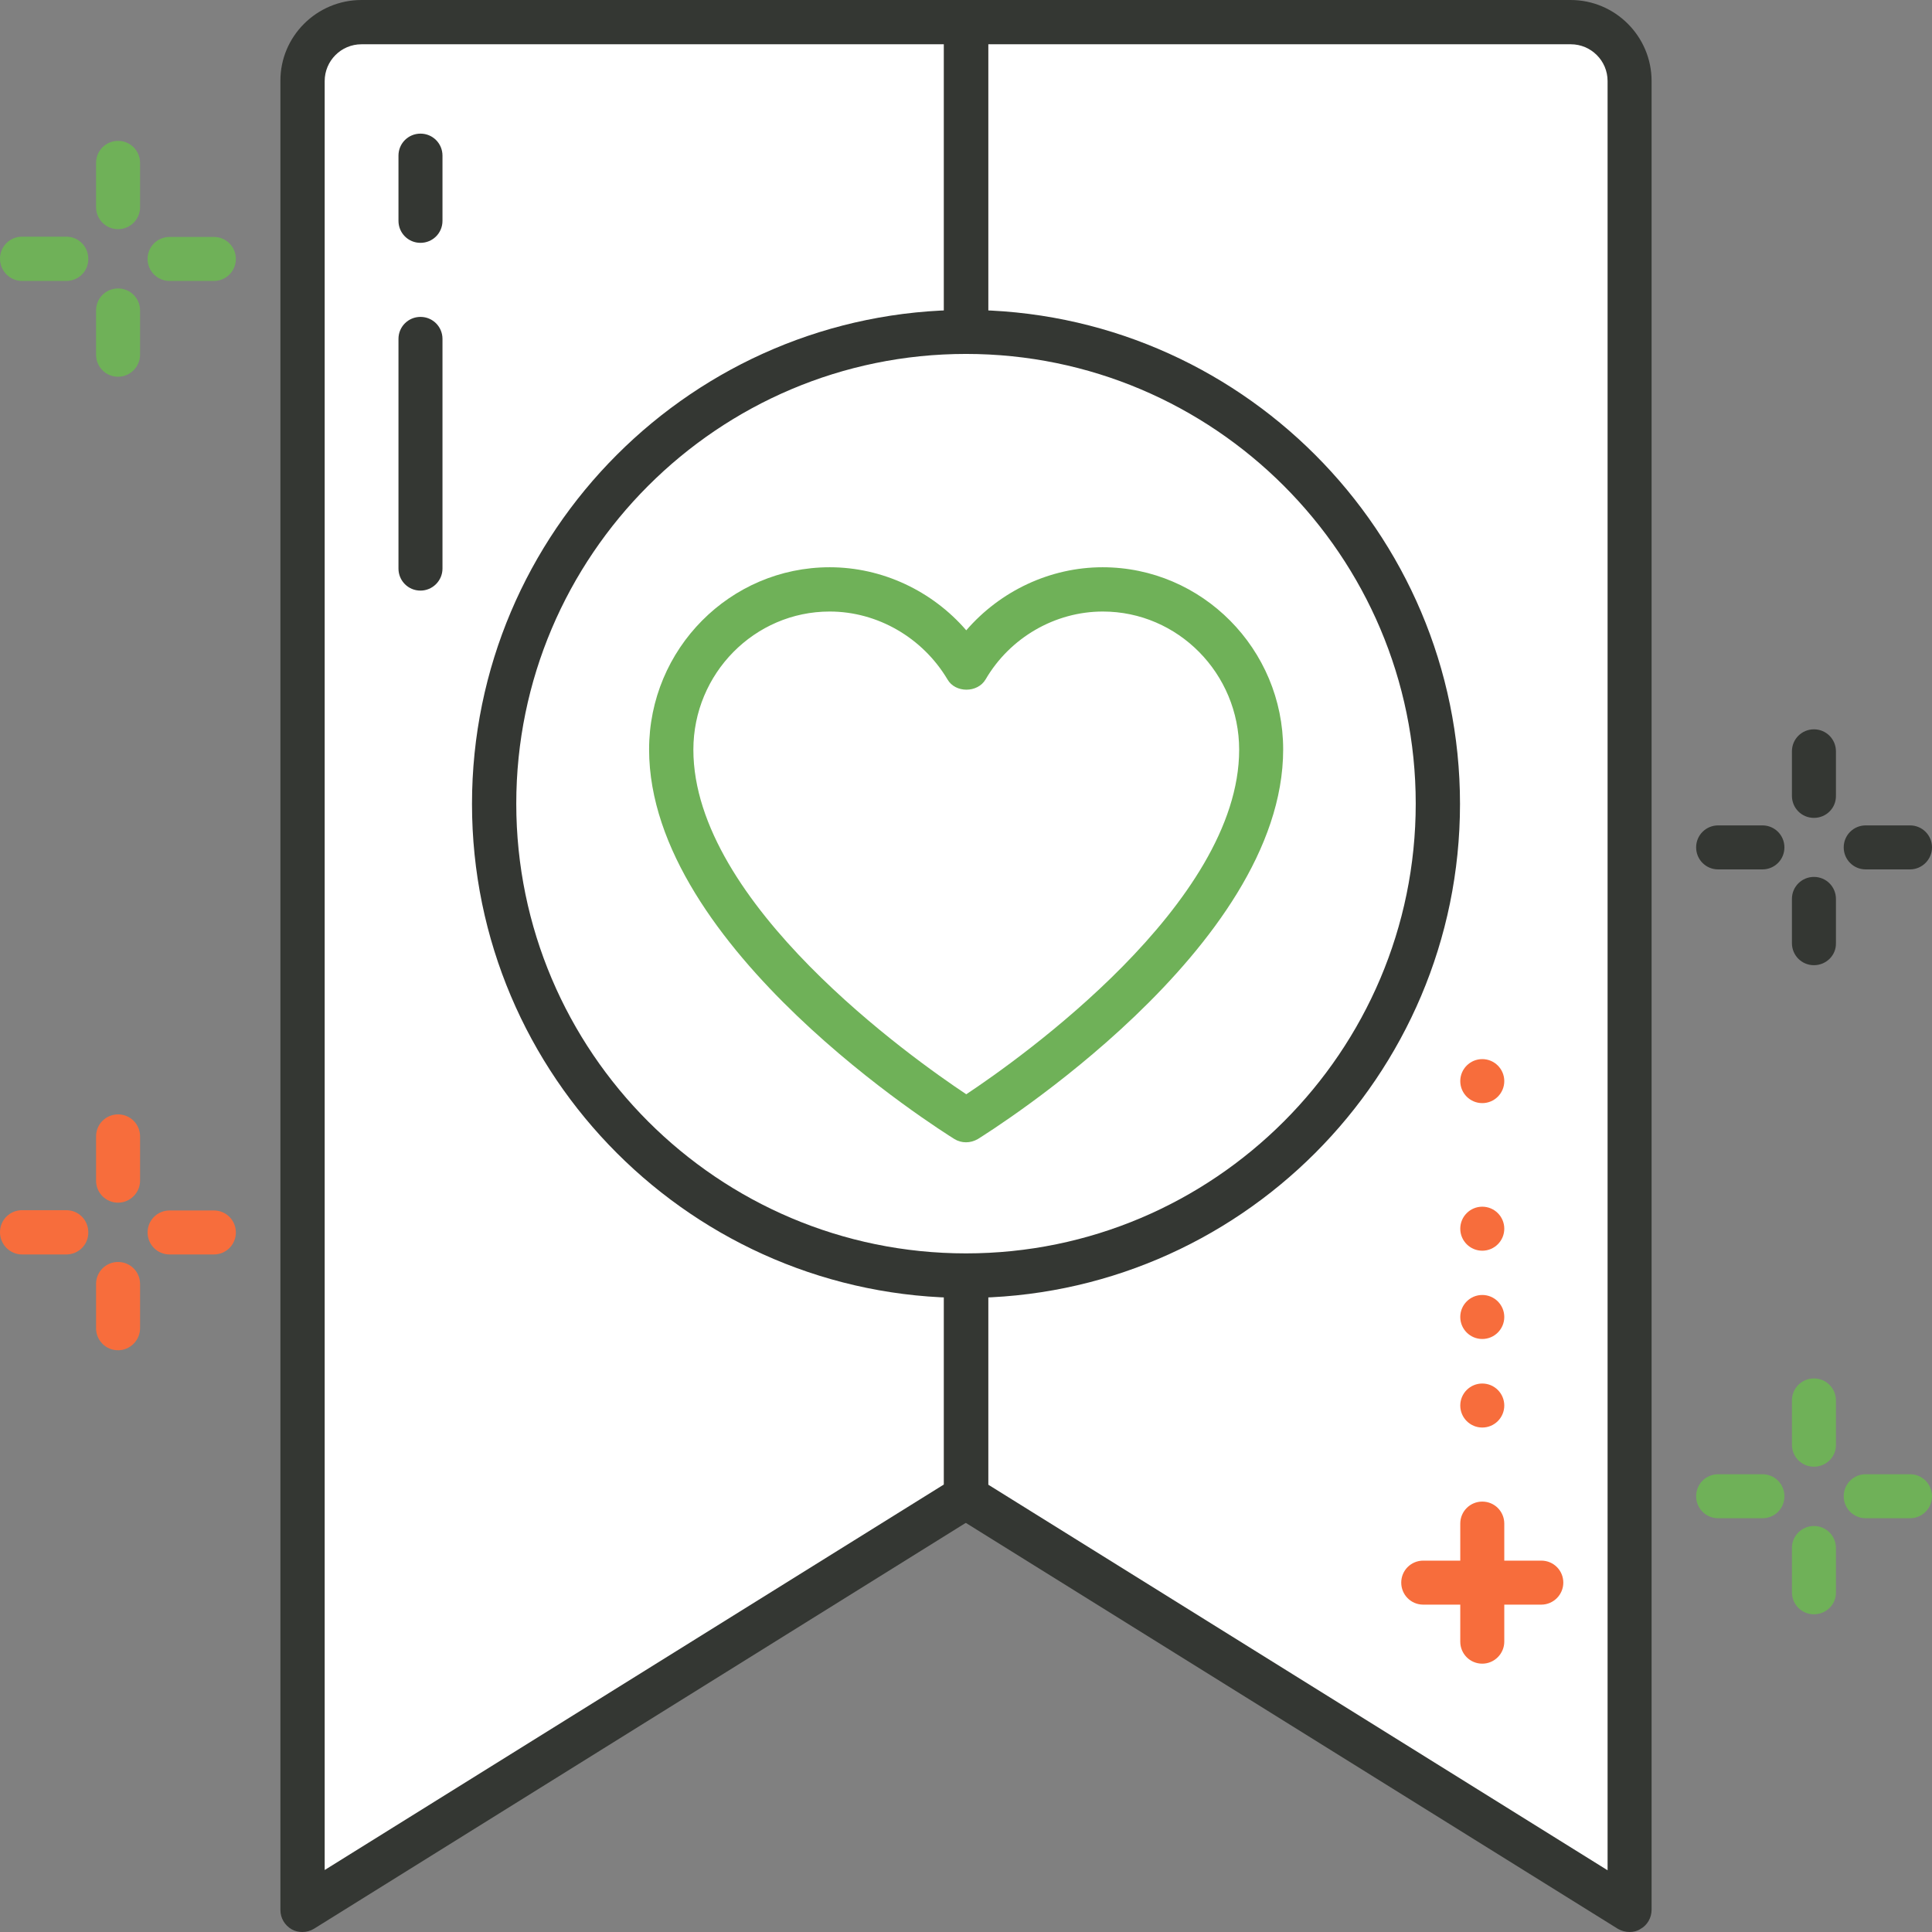 <?xml version="1.0" encoding="utf-8"?>
<!-- Generator: Adobe Illustrator 23.1.0, SVG Export Plug-In . SVG Version: 6.00 Build 0)  -->
<svg version="1.1" id="layer_1"
  xmlns="http://www.w3.org/2000/svg"
  xmlns:xlink="http://www.w3.org/1999/xlink" x="0px" y="0px" viewBox="0 0 72 72" style="enable-background:new 0 0 72 72;" xml:space="preserve">
  <rect x="0" y="0" width="72" height="72" fill="#808080" stroke="none"/>
  <g>
    <path style="fill:#FFFFFF;" d="M60.73,71.18L36,55.78V0.82h22.53c1.21,0,2.2,0.98,2.2,2.2V71.18z"/>
  </g>
  <g>
    <path style="fill:#FFFFFF;" d="M36,55.78L11.27,71.18V3.02c0-1.21,0.98-2.2,2.2-2.2H36V55.78z"/>
  </g>
  <g>
    <path style="fill:#343733;" d="M60.73,72c-0.15,0-0.3-0.04-0.44-0.12L35.57,56.49c-0.24-0.15-0.39-0.42-0.39-0.7V0.82
                       C35.18,0.37,35.55,0,36,0h22.53c1.67,0,3.02,1.36,3.02,3.02v68.15c0,0.3-0.16,0.58-0.42,0.72C61.01,71.97,60.87,72,60.73,72z
                        M36.83,55.33l23.08,14.37V3.02c0-0.76-0.62-1.37-1.37-1.37H36.83V55.33z"/>
  </g>
  <g>
    <path style="fill:#343733;" d="M11.27,72c-0.14,0-0.28-0.03-0.4-0.1c-0.26-0.15-0.42-0.42-0.42-0.72V3.02
                       C10.44,1.36,11.8,0,13.47,0H36c0.46,0,0.82,0.37,0.82,0.82v54.96c0,0.28-0.15,0.55-0.39,0.7L11.7,71.88
                       C11.57,71.96,11.42,72,11.27,72z M13.47,1.65c-0.76,0-1.37,0.62-1.37,1.37v66.67l23.08-14.37V1.65H13.47z M36,55.79h0.01H36z"/>
  </g>
  <g>
    <path style="fill:#343733;" d="M65.68,32.4h-1.65c-0.46,0-0.82-0.37-0.82-0.82c0-0.46,0.37-0.82,0.82-0.82h1.65
                       c0.46,0,0.82,0.37,0.82,0.82C66.5,32.03,66.14,32.4,65.68,32.4z"/>
  </g>
  <g>
    <path style="fill:#343733;" d="M71.18,32.4h-1.65c-0.46,0-0.82-0.37-0.82-0.82c0-0.46,0.37-0.82,0.82-0.82h1.65
                       c0.46,0,0.82,0.37,0.82,0.82C72,32.03,71.63,32.4,71.18,32.4z"/>
  </g>
  <g>
    <path style="fill:#343733;" d="M67.6,35.97c-0.46,0-0.82-0.37-0.82-0.82V33.5c0-0.46,0.37-0.82,0.82-0.82
                       c0.46,0,0.82,0.37,0.82,0.82v1.65C68.43,35.6,68.06,35.97,67.6,35.97z"/>
  </g>
  <g>
    <path style="fill:#343733;" d="M67.6,30.48c-0.46,0-0.82-0.37-0.82-0.82V28c0-0.46,0.37-0.82,0.82-0.82c0.46,0,0.82,0.37,0.82,0.82
                       v1.65C68.43,30.11,68.06,30.48,67.6,30.48z"/>
  </g>
  <g>
    <path style="fill:#6FB158;" d="M65.68,56.58h-1.65c-0.46,0-0.82-0.37-0.82-0.82c0-0.46,0.37-0.82,0.82-0.82h1.65
                       c0.46,0,0.82,0.37,0.82,0.82C66.5,56.22,66.14,56.58,65.68,56.58z"/>
  </g>
  <g>
    <path style="fill:#6FB158;" d="M71.18,56.58h-1.65c-0.46,0-0.82-0.37-0.82-0.82c0-0.46,0.37-0.82,0.82-0.82h1.65
                       c0.46,0,0.82,0.37,0.82,0.82C72,56.22,71.63,56.58,71.18,56.58z"/>
  </g>
  <g>
    <path style="fill:#6FB158;" d="M67.6,60.16c-0.46,0-0.82-0.37-0.82-0.82v-1.65c0-0.46,0.37-0.82,0.82-0.82
                       c0.46,0,0.82,0.37,0.82,0.82v1.65C68.43,59.79,68.06,60.16,67.6,60.16z"/>
  </g>
  <g>
    <path style="fill:#6FB158;" d="M67.6,54.66c-0.46,0-0.82-0.37-0.82-0.82v-1.65c0-0.46,0.37-0.82,0.82-0.82
                       c0.46,0,0.82,0.37,0.82,0.82v1.65C68.43,54.29,68.06,54.66,67.6,54.66z"/>
  </g>
  <g>
    <path style="fill:#F76D3C;" d="M2.47,46.75H0.82C0.37,46.75,0,46.38,0,45.92c0-0.46,0.37-0.82,0.82-0.82h1.65
                       c0.46,0,0.82,0.37,0.82,0.82C3.3,46.38,2.93,46.75,2.47,46.75z"/>
  </g>
  <g>
    <path style="fill:#F76D3C;" d="M7.97,46.75H6.32c-0.46,0-0.82-0.37-0.82-0.82c0-0.46,0.37-0.82,0.82-0.82h1.65
                       c0.46,0,0.82,0.37,0.82,0.82C8.79,46.38,8.43,46.75,7.97,46.75z"/>
  </g>
  <g>
    <path style="fill:#F76D3C;" d="M4.4,50.32c-0.46,0-0.82-0.37-0.82-0.82v-1.65c0-0.46,0.37-0.82,0.82-0.82
                       c0.46,0,0.82,0.37,0.82,0.82v1.65C5.22,49.95,4.85,50.32,4.4,50.32z"/>
  </g>
  <g>
    <path style="fill:#F76D3C;" d="M4.4,44.82c-0.46,0-0.82-0.37-0.82-0.82v-1.65c0-0.46,0.37-0.82,0.82-0.82
                       c0.46,0,0.82,0.37,0.82,0.82V44C5.22,44.45,4.85,44.82,4.4,44.82z"/>
  </g>
  <g>
    <path style="fill:#6FB158;" d="M2.47,10.47H0.82C0.37,10.47,0,10.1,0,9.64c0-0.46,0.37-0.82,0.82-0.82h1.65
                       c0.46,0,0.82,0.37,0.82,0.82C3.3,10.1,2.93,10.47,2.47,10.47z"/>
  </g>
  <g>
    <path style="fill:#6FB158;" d="M7.97,10.47H6.32c-0.46,0-0.82-0.37-0.82-0.82c0-0.46,0.37-0.82,0.82-0.82h1.65
                       c0.46,0,0.82,0.37,0.82,0.82C8.79,10.1,8.43,10.47,7.97,10.47z"/>
  </g>
  <g>
    <path style="fill:#6FB158;" d="M4.4,14.04c-0.46,0-0.82-0.37-0.82-0.82v-1.65c0-0.46,0.37-0.82,0.82-0.82
                       c0.46,0,0.82,0.37,0.82,0.82v1.65C5.22,13.67,4.85,14.04,4.4,14.04z"/>
  </g>
  <g>
    <path style="fill:#6FB158;" d="M4.4,8.54c-0.46,0-0.82-0.37-0.82-0.82V6.07c0-0.46,0.37-0.82,0.82-0.82c0.46,0,0.82,0.37,0.82,0.82
                       v1.65C5.22,8.18,4.85,8.54,4.4,8.54z"/>
  </g>
  <g>
    <circle style="fill:#FFFFFF;" cx="36" cy="29.95" r="17.59"/>
  </g>
  <g>
    <path style="fill:#343733;" d="M36,48.37c-10.15,0-18.41-8.26-18.41-18.41c0-10.15,8.26-18.41,18.41-18.41
                       c10.15,0,18.41,8.26,18.41,18.41C54.41,40.11,46.15,48.37,36,48.37z M36,13.19c-9.24,0-16.76,7.52-16.76,16.76
                       c0,9.24,7.52,16.76,16.76,16.76c9.24,0,16.76-7.52,16.76-16.76C52.76,20.71,45.24,13.19,36,13.19z"/>
  </g>
  <g>
    <path style="fill:#6FB158;" d="M36,42.57c-0.15,0-0.3-0.04-0.43-0.12c-0.46-0.29-11.38-7.11-11.38-14.52
                       c0-3.75,3.02-6.79,6.73-6.79c1.96,0,3.82,0.88,5.09,2.35c1.27-1.47,3.13-2.35,5.08-2.35c3.71,0,6.73,3.05,6.73,6.79
                       c0,7.41-10.92,14.23-11.38,14.52C36.3,42.53,36.15,42.57,36,42.57z M30.92,22.79c-2.8,0-5.08,2.31-5.08,5.15
                       c0,5.73,8.17,11.51,10.17,12.84c1.99-1.32,10.17-7.11,10.17-12.84c0-2.84-2.28-5.15-5.08-5.15c-1.78,0-3.46,0.97-4.37,2.53
                       c-0.3,0.51-1.13,0.51-1.42,0C34.38,23.76,32.7,22.79,30.92,22.79z"/>
  </g>
  <g>
    <path style="fill:#343733;" d="M15.67,22.01c-0.46,0-0.82-0.37-0.82-0.82v-8.56c0-0.46,0.37-0.82,0.82-0.82
                       c0.46,0,0.82,0.37,0.82,0.82v8.56C16.49,21.64,16.12,22.01,15.67,22.01z"/>
  </g>
  <g>
    <path style="fill:#343733;" d="M15.67,9.05c-0.46,0-0.82-0.37-0.82-0.82V5.8c0-0.46,0.37-0.82,0.82-0.82
                       c0.46,0,0.82,0.37,0.82,0.82v2.43C16.49,8.69,16.12,9.05,15.67,9.05z"/>
  </g>
  <g>
    <path style="fill:#F76D3C;" d="M57.44,59.8h-4.4c-0.46,0-0.82-0.37-0.82-0.82c0-0.46,0.37-0.82,0.82-0.82h4.4
                       c0.46,0,0.82,0.37,0.82,0.82C58.26,59.43,57.89,59.8,57.44,59.8z"/>
  </g>
  <g>
    <path style="fill:#F76D3C;" d="M55.24,62c-0.46,0-0.82-0.37-0.82-0.82v-4.4c0-0.46,0.37-0.82,0.82-0.82c0.46,0,0.82,0.37,0.82,0.82
                       v4.4C56.06,61.63,55.69,62,55.24,62z"/>
  </g>
  <g>
    <circle style="fill:#F76D3C;" cx="55.24" cy="52.38" r="0.82"/>
  </g>
  <g>
    <circle style="fill:#F76D3C;" cx="55.24" cy="49.08" r="0.82"/>
  </g>
  <g>
    <circle style="fill:#F76D3C;" cx="55.24" cy="45.79" r="0.82"/>
  </g>
  <g>
    <circle style="fill:#F76D3C;" cx="55.24" cy="40.29" r="0.82"/>
  </g>
</svg>